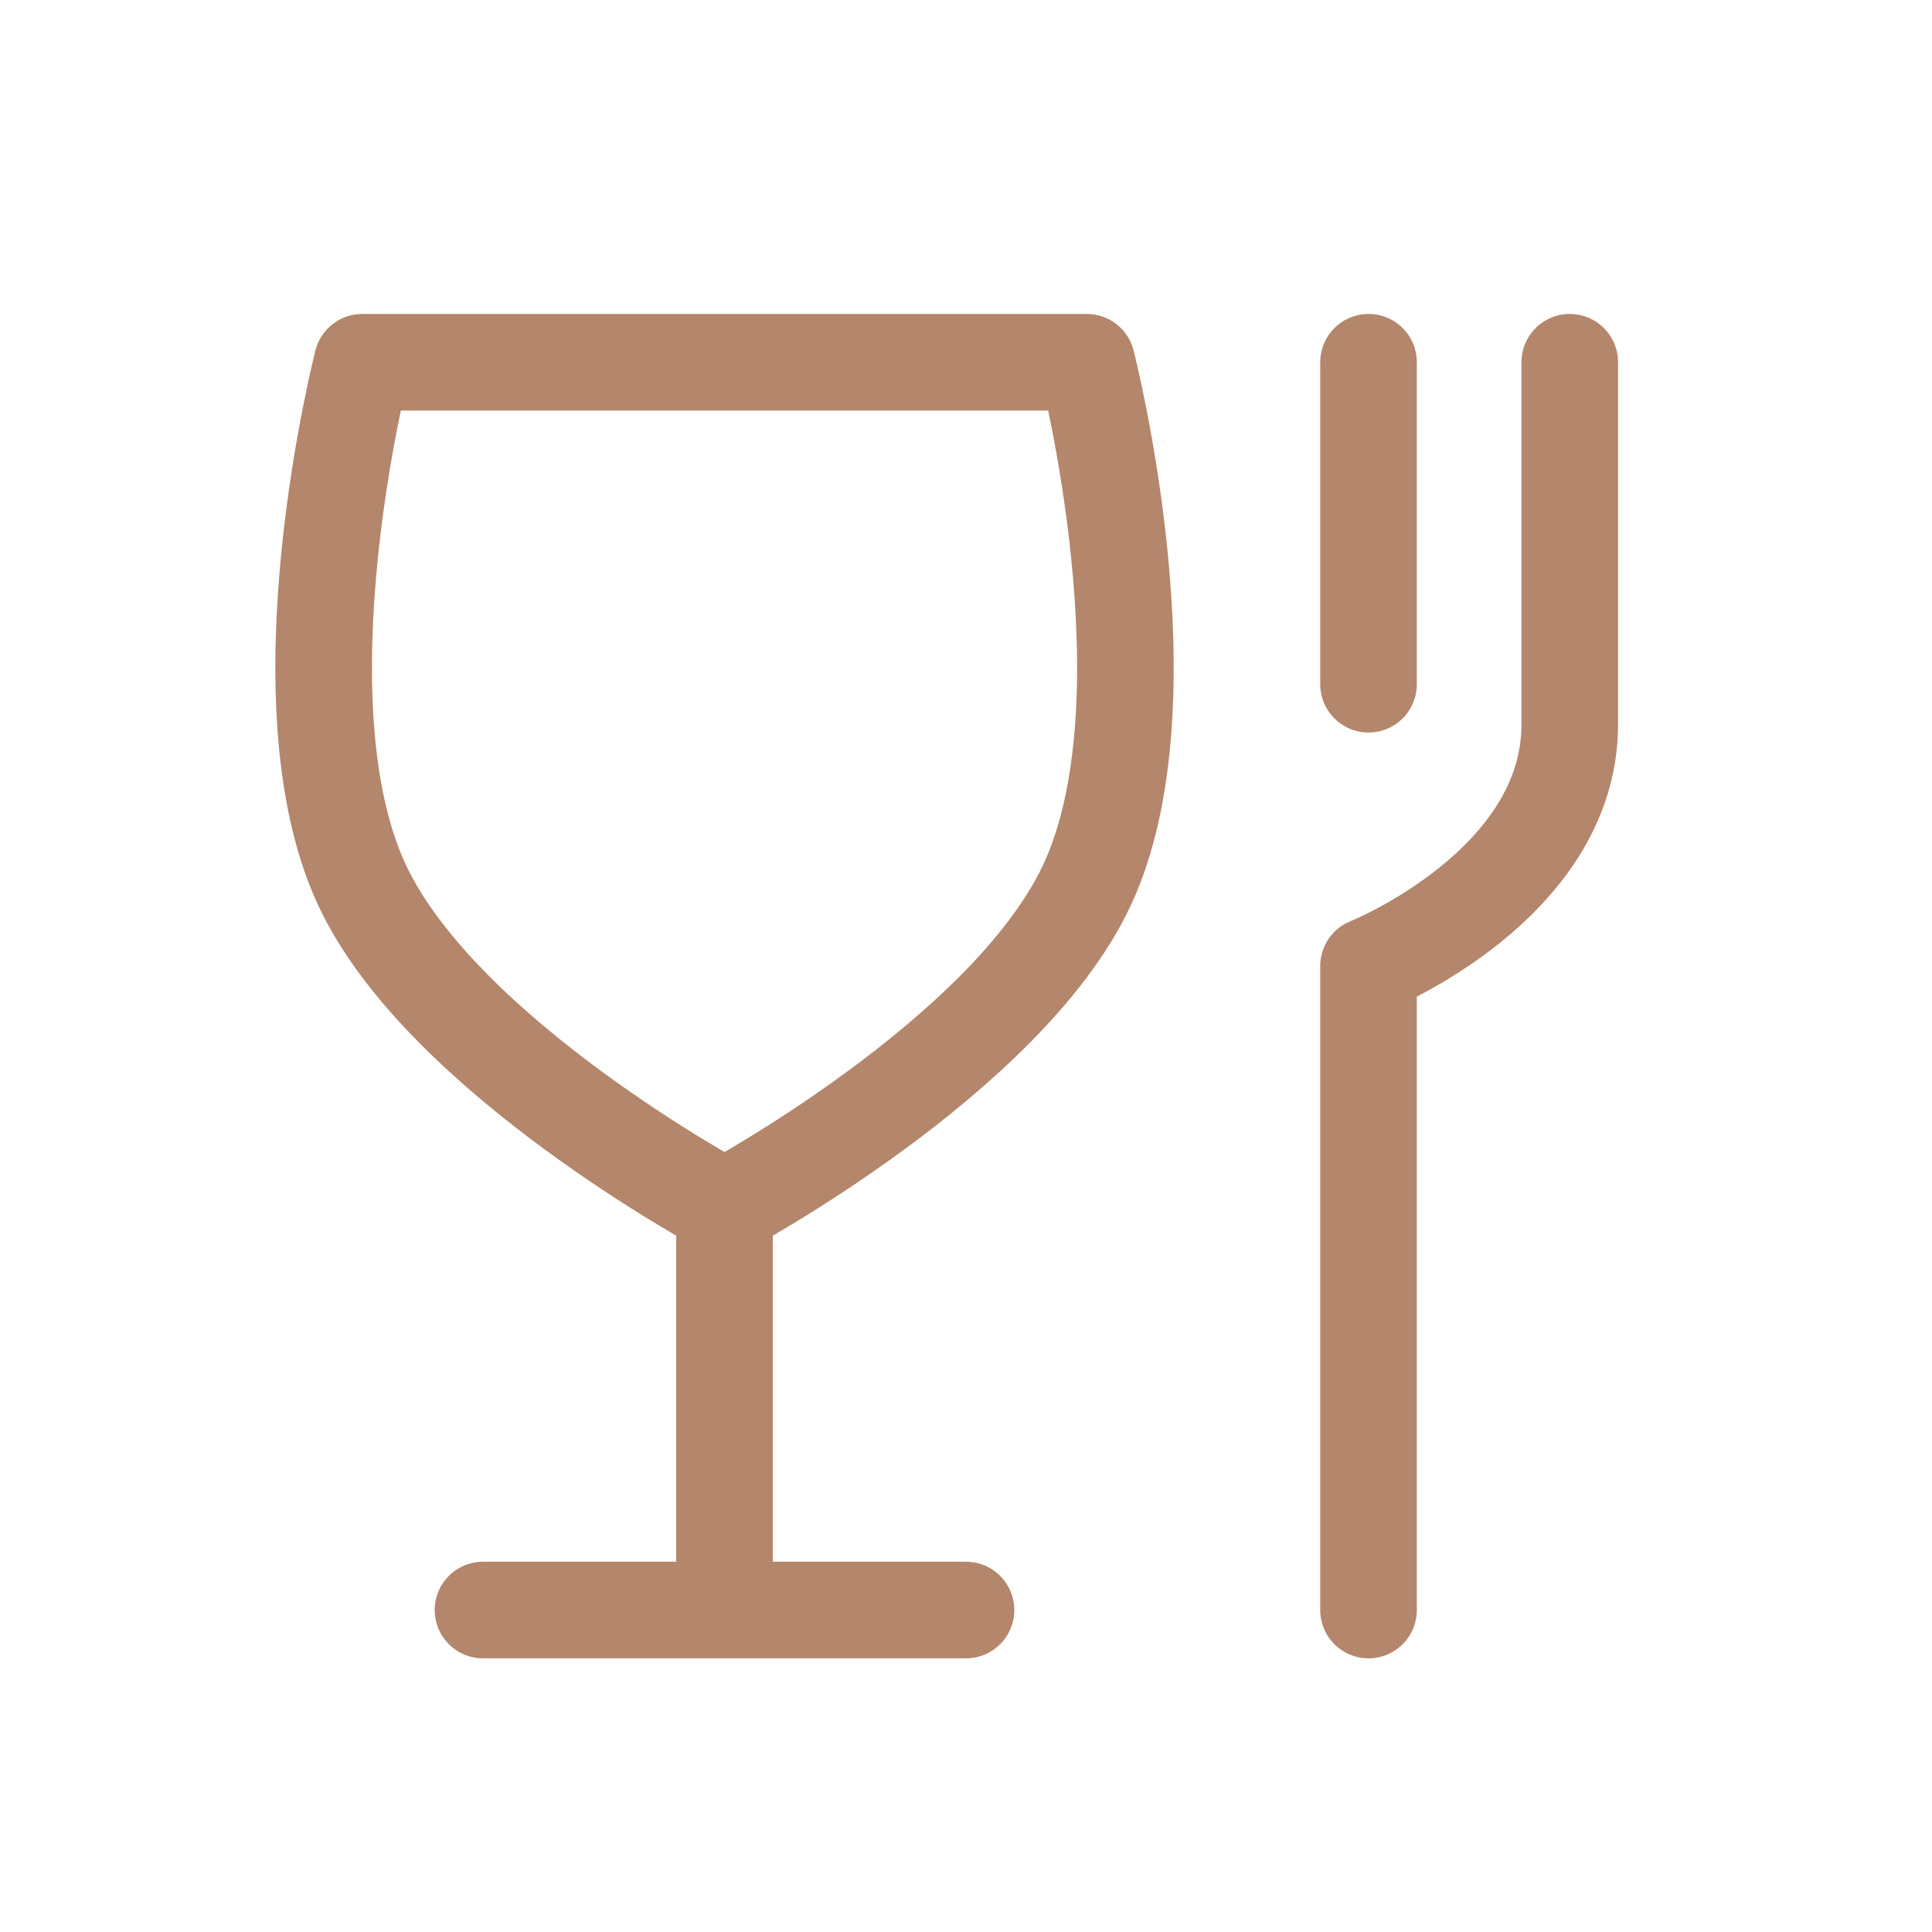 <svg width="20" height="20" viewBox="0 0 20 20" fill="none" xmlns="http://www.w3.org/2000/svg">
<path d="M5 16.667H7.5M10 16.667H7.5M7.5 16.667L7.5 12.5" stroke="#B4866C" stroke-linecap="round" stroke-linejoin="round"/>
<path d="M14.167 16.667L14.167 10C14.167 10 16.25 9.167 16.25 7.5C16.25 6.036 16.25 3.75 16.25 3.75" stroke="#B4866C" stroke-linecap="round" stroke-linejoin="round"/>
<path d="M14.167 7.083V3.75" stroke="#B4866C" stroke-linecap="round" stroke-linejoin="round"/>
<path d="M3.75 9.167C4.584 10.94 7.5 12.5 7.5 12.5C7.5 12.5 10.417 10.94 11.25 9.167C12.15 7.252 11.25 3.75 11.25 3.75L3.75 3.75C3.75 3.75 2.851 7.252 3.75 9.167Z" stroke="#B4866C" stroke-linecap="round" stroke-linejoin="round"/>
</svg>
